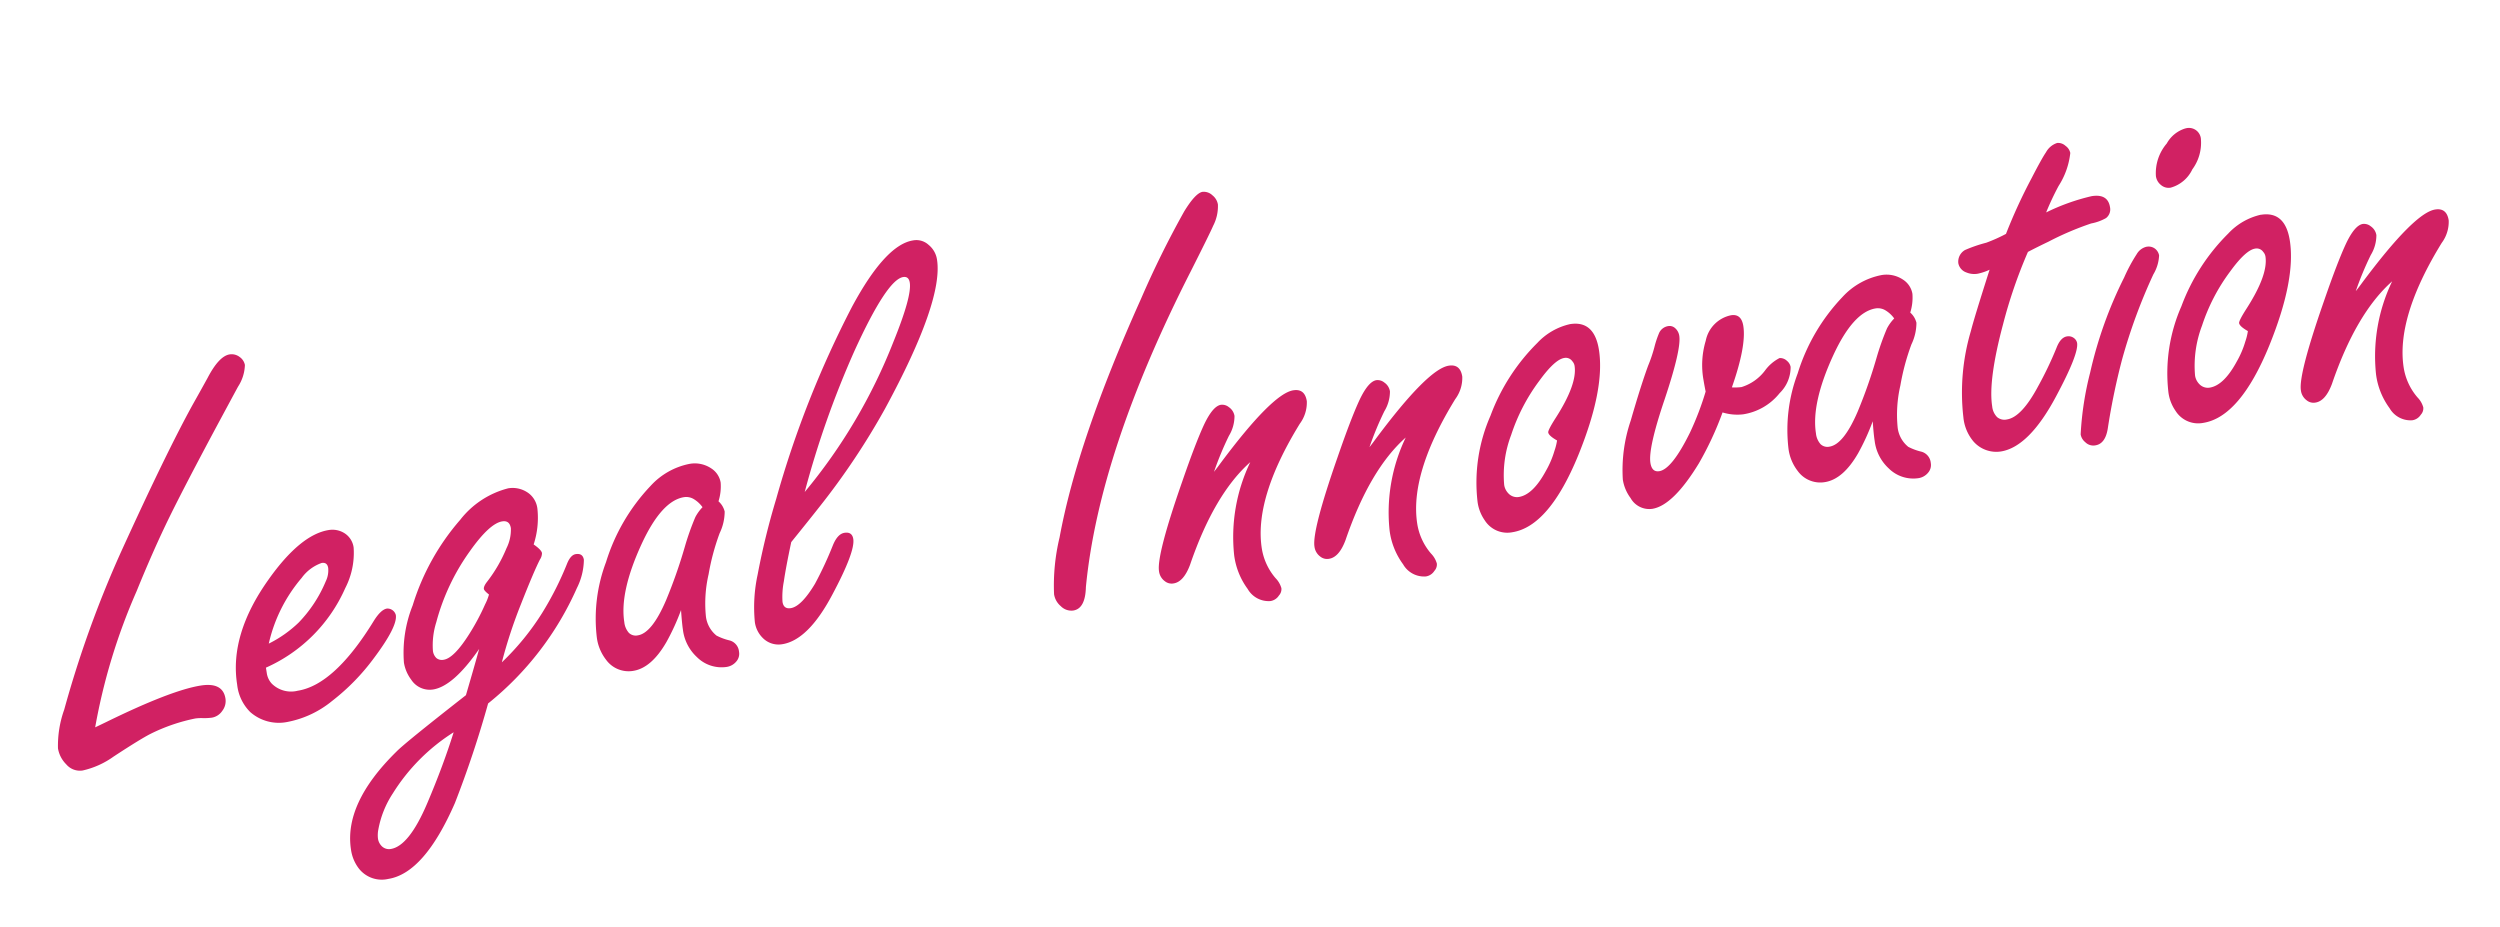 <svg xmlns="http://www.w3.org/2000/svg" width="221.462" height="82.102" viewBox="0 0 221.462 82.102"><path d="M3.545,31.509q.714-.212,1.058-.317,6.111-1.878,8.757-1.878,1.984,0,1.984,1.482a1.419,1.419,0,0,1-.45,1.032,1.391,1.391,0,0,1-1.005.45,5.333,5.333,0,0,1-.767-.079,3.9,3.9,0,0,0-.688-.079,15.964,15.964,0,0,0-4.1.714q-.926.291-3.572,1.482a7.536,7.536,0,0,1-2.91.794A1.585,1.585,0,0,1,.5,34.34,2.578,2.578,0,0,1,0,32.832a9.473,9.473,0,0,1,1.085-3.307,95.963,95.963,0,0,1,7.09-12.91q5.423-8.2,8.413-12.037.82-1.032,1.64-2.09Q19.524.741,20.477.741a1.165,1.165,0,0,1,.847.37,1.124,1.124,0,0,1,.344.767,3.732,3.732,0,0,1-.9,1.8q-.185.238-2.2,2.884-3.757,4.947-5.6,7.566T9.048,20.186A52.949,52.949,0,0,0,3.545,31.509Zm15.768-2.857v.476a1.731,1.731,0,0,0,.291,1.005,2.426,2.426,0,0,0,2.169.979q3.307,0,7.646-5.08.767-.873,1.3-.873a.766.766,0,0,1,.688.688q0,1.032-2.54,3.492a19.117,19.117,0,0,1-4.233,3.148A8.865,8.865,0,0,1,20.45,33.7a3.833,3.833,0,0,1-3.122-1.376,4.018,4.018,0,0,1-.767-2.593q0-4.471,4.206-8.757,3.413-3.492,5.953-3.492a2,2,0,0,1,1.243.423,1.781,1.781,0,0,1,.688,1.455,6.818,6.818,0,0,1-1.3,3.439A13.792,13.792,0,0,1,19.313,28.652Zm.582-2.064a10.633,10.633,0,0,0,2.91-1.429,11.75,11.75,0,0,0,2.937-3.228,2.21,2.21,0,0,0,.4-1.138q0-.529-.5-.529A3.713,3.713,0,0,0,23.678,21.3,13.541,13.541,0,0,0,19.895,26.588Zm20.133,4.868A22.719,22.719,0,0,0,44.234,27.7,28.107,28.107,0,0,0,47.118,23.7q.423-.688.873-.688.635,0,.635.608a5.727,5.727,0,0,1-1.005,2.381,27.237,27.237,0,0,1-9.365,8.863,92.862,92.862,0,0,1-4.286,8.254q-3.651,5.714-6.879,5.714a2.572,2.572,0,0,1-2.434-1.323,3.554,3.554,0,0,1-.423-1.746q0-4.154,5.344-7.963.847-.635,6.852-3.968,1.164-2.46,1.8-3.863-2.778,2.91-4.6,2.91a1.952,1.952,0,0,1-1.773-1.164,3.414,3.414,0,0,1-.4-1.587,11.305,11.305,0,0,1,1.561-4.894,20.853,20.853,0,0,1,5.344-6.826,7.861,7.861,0,0,1,4.63-2.09,2.378,2.378,0,0,1,1.773.767,2.009,2.009,0,0,1,.5,1.482,7.612,7.612,0,0,1-.82,3.016q.608.582.608.873a1.028,1.028,0,0,1-.265.529q-.714.979-2.3,3.677A42.391,42.391,0,0,0,40.028,31.456Zm-.185-6.111q-.37-.4-.37-.556,0-.238.4-.608a12.718,12.718,0,0,0,2.143-2.646,3.658,3.658,0,0,0,.661-1.693q0-.714-.661-.714-1.138,0-3.254,2.169a19.306,19.306,0,0,0-3.915,5.741,6.788,6.788,0,0,0-.688,2.434,1.047,1.047,0,0,0,.212.714.771.771,0,0,0,.608.238q.926,0,2.593-1.9a20.109,20.109,0,0,0,1.8-2.381A4.5,4.5,0,0,0,39.842,25.345Zm-5,11.561a17.108,17.108,0,0,0-6.164,4.5,8.66,8.66,0,0,0-1.773,2.963,2.611,2.611,0,0,0-.159.794,1.16,1.16,0,0,0,.159.608.912.912,0,0,0,.82.476q1.64,0,3.836-3.519Q33.467,39.684,34.842,36.906Zm21.588-7.54a20.01,20.01,0,0,1-1.72,2.593q-1.667,2.064-3.307,2.064a2.463,2.463,0,0,1-2.222-1.349,4.065,4.065,0,0,1-.5-2.064,14.193,14.193,0,0,1,1.852-6.482A17.124,17.124,0,0,1,55.5,18.069a6.325,6.325,0,0,1,3.677-1.376,2.617,2.617,0,0,1,1.852.688,1.863,1.863,0,0,1,.635,1.376,4.409,4.409,0,0,1-.45,1.614,1.766,1.766,0,0,1,.4.979,4.438,4.438,0,0,1-.741,1.825,20.387,20.387,0,0,0-1.534,3.439,11.456,11.456,0,0,0-.82,3.651,2.581,2.581,0,0,0,.661,1.825,4.993,4.993,0,0,0,1.085.608,1.131,1.131,0,0,1,.661,1.111,1.03,1.03,0,0,1-.37.82,1.37,1.37,0,0,1-.926.344,3.084,3.084,0,0,1-2.46-1.27,3.952,3.952,0,0,1-.847-2.593Q56.324,30.583,56.43,29.366Zm3.307-8.7a2.627,2.627,0,0,0-.688-.86,1.3,1.3,0,0,0-.794-.278q-2.011,0-4.365,3.519Q51.3,26.932,51.3,29.631a1.691,1.691,0,0,0,.251,1.005.873.873,0,0,0,.754.344q1.27,0,2.963-2.7a44.65,44.65,0,0,0,2.355-4.365,23.058,23.058,0,0,1,1.349-2.487A3.858,3.858,0,0,1,59.737,20.662Zm7.275,4.286q-.794,2.064-1.191,3.333a7.144,7.144,0,0,0-.4,1.773q0,.661.635.661.952,0,2.46-1.8a32.641,32.641,0,0,0,2.116-3.148q.556-.9,1.164-.9.688,0,.688.661,0,1.138-2.619,4.6-2.725,3.624-5.053,3.624a1.962,1.962,0,0,1-1.64-.847,2.423,2.423,0,0,1-.45-1.482,13.629,13.629,0,0,1,.9-4.1A64.77,64.77,0,0,1,66.3,20.953,89.18,89.18,0,0,1,75.584,5.212Q79.367.238,81.854.238a1.6,1.6,0,0,1,1.3.608,2.074,2.074,0,0,1,.529,1.4q0,3.7-6.614,12.328a63.843,63.843,0,0,1-7.09,7.672Q68.891,23.255,67.013,24.948Zm1.878-4.206A48.312,48.312,0,0,0,78.732,8.836q2.249-3.73,2.249-4.947,0-.582-.5-.582-1.455,0-5.291,5.794A82.861,82.861,0,0,0,68.891,20.741ZM107.86,0a1.115,1.115,0,0,1,.82.45,1.3,1.3,0,0,1,.344.873,3.775,3.775,0,0,1-.714,1.8q-.344.556-2.593,3.677Q95.188,21.3,92.172,32.964q-.344,1.878-1.429,1.878a1.309,1.309,0,0,1-1.032-.556,1.719,1.719,0,0,1-.423-1.138,18.162,18.162,0,0,1,1.27-4.894Q93.468,20,100.982,8.519a84.842,84.842,0,0,1,5-7.064Q107.225,0,107.86,0Zm-2.884,24.657q.344-.317.661-.635,5.529-5.4,7.408-5.4,1.032,0,1.032,1.138a3.137,3.137,0,0,1-.926,1.878q-5.053,5.9-5.053,10.4a5.319,5.319,0,0,0,.794,2.778,2.055,2.055,0,0,1,.37.952.833.833,0,0,1-.317.608,1.082,1.082,0,0,1-.82.37,2.139,2.139,0,0,1-1.825-1.376,6.439,6.439,0,0,1-.714-3.148,15.3,15.3,0,0,1,2.7-7.91q-3.6,2.3-6.693,8.148-.794,1.4-1.693,1.4a.961.961,0,0,1-.741-.317,1.289,1.289,0,0,1-.37-.952q0-1.429,3.254-7.487,1.746-3.281,2.751-4.762,1.005-1.455,1.72-1.455a.936.936,0,0,1,.661.317,1.165,1.165,0,0,1,.37.847,3.369,3.369,0,0,1-.767,1.667A28.278,28.278,0,0,0,104.977,24.657Zm13.942,0q.344-.317.661-.635,5.529-5.4,7.408-5.4,1.032,0,1.032,1.138a3.137,3.137,0,0,1-.926,1.878q-5.053,5.9-5.053,10.4a5.319,5.319,0,0,0,.794,2.778,2.055,2.055,0,0,1,.37.952.833.833,0,0,1-.317.608,1.082,1.082,0,0,1-.82.37,2.139,2.139,0,0,1-1.825-1.376,6.439,6.439,0,0,1-.714-3.148,15.3,15.3,0,0,1,2.7-7.91q-3.6,2.3-6.693,8.148-.794,1.4-1.693,1.4a.961.961,0,0,1-.741-.317,1.289,1.289,0,0,1-.37-.952q0-1.429,3.254-7.487,1.746-3.281,2.751-4.762,1.005-1.455,1.72-1.455a.936.936,0,0,1,.661.317,1.165,1.165,0,0,1,.37.847,3.369,3.369,0,0,1-.767,1.667A28.275,28.275,0,0,0,118.919,24.657Zm19.26-7.99q2.169,0,2.169,2.646,0,3.519-3.254,8.916-3.545,5.847-6.852,5.847a2.362,2.362,0,0,1-2.249-1.429,3.7,3.7,0,0,1-.37-1.72,14.721,14.721,0,0,1,2.328-7.355,17.806,17.806,0,0,1,5.106-5.714A5.648,5.648,0,0,1,138.179,16.667Zm-2.751,10q-.661-.529-.661-.82,0-.212.847-1.164,2.381-2.672,2.381-4.312a.793.793,0,0,0-.132-.423.7.7,0,0,0-.661-.4q-.847,0-2.487,1.64a16.69,16.69,0,0,0-3.228,4.365,9.994,9.994,0,0,0-1.3,4.259,1.36,1.36,0,0,0,.238.794,1.038,1.038,0,0,0,.873.476q1.27,0,2.725-1.9a8.2,8.2,0,0,0,1.032-1.64A4.97,4.97,0,0,0,135.427,26.667Zm14.868-.159a28.592,28.592,0,0,1-2.778,4.127q-2.831,3.333-4.709,3.333a1.9,1.9,0,0,1-1.746-1.243,3.7,3.7,0,0,1-.423-1.72,13.591,13.591,0,0,1,1.508-5.053q1.349-2.884,2.275-4.55a13,13,0,0,0,.82-1.561,8.465,8.465,0,0,1,.556-1.085,1.068,1.068,0,0,1,.952-.556.727.727,0,0,1,.556.265,1.122,1.122,0,0,1,.265.741q0,1.191-2.143,5.318-2.143,4.074-2.143,5.4,0,.847.661.847,1.138,0,3.228-2.963a26,26,0,0,0,1.931-3.36q-.026-.661-.026-1.005A7.492,7.492,0,0,1,149.819,20a2.873,2.873,0,0,1,2.566-1.878q.926,0,.926,1.111,0,1.773-1.852,5.212a4.552,4.552,0,0,0,.847.106,4.135,4.135,0,0,0,2.275-1.111,3.664,3.664,0,0,1,1.455-.9.874.874,0,0,1,.608.344.92.92,0,0,1,.238.582,3.2,3.2,0,0,1-1.323,2.143,5.142,5.142,0,0,1-3.492,1.349A4.44,4.44,0,0,1,150.3,26.509Zm13.016,2.857a20.008,20.008,0,0,1-1.72,2.593q-1.667,2.064-3.307,2.064a2.463,2.463,0,0,1-2.222-1.349,4.065,4.065,0,0,1-.5-2.064,14.194,14.194,0,0,1,1.852-6.482,17.124,17.124,0,0,1,4.974-6.058,6.325,6.325,0,0,1,3.677-1.376,2.617,2.617,0,0,1,1.852.688,1.863,1.863,0,0,1,.635,1.376,4.409,4.409,0,0,1-.45,1.614,1.766,1.766,0,0,1,.4.979,4.438,4.438,0,0,1-.741,1.825,20.387,20.387,0,0,0-1.534,3.439,11.456,11.456,0,0,0-.82,3.651,2.581,2.581,0,0,0,.661,1.825,4.993,4.993,0,0,0,1.085.608,1.131,1.131,0,0,1,.661,1.111,1.03,1.03,0,0,1-.37.82,1.37,1.37,0,0,1-.926.344,3.084,3.084,0,0,1-2.46-1.27,3.952,3.952,0,0,1-.847-2.593Q163.206,30.583,163.312,29.366Zm3.307-8.7a2.627,2.627,0,0,0-.688-.86,1.3,1.3,0,0,0-.794-.278q-2.011,0-4.365,3.519-2.593,3.889-2.593,6.587a1.691,1.691,0,0,0,.251,1.005.873.873,0,0,0,.754.344q1.27,0,2.963-2.7a44.649,44.649,0,0,0,2.355-4.365,23.058,23.058,0,0,1,1.349-2.487A3.858,3.858,0,0,1,166.619,20.662Zm12.619-3.968a43.139,43.139,0,0,0-3.175,5.979q-2.09,4.709-2.09,7.037a1.57,1.57,0,0,0,.278,1.005,1.008,1.008,0,0,0,.833.344q1.323,0,3.2-2.487A31.919,31.919,0,0,0,180.4,25.5q.5-.873,1.085-.873a.792.792,0,0,1,.582.238.722.722,0,0,1,.212.476q0,.979-2.566,4.365-3.069,4.074-5.609,4.074a2.688,2.688,0,0,1-2.249-1.243,3.886,3.886,0,0,1-.556-2.249,19.175,19.175,0,0,1,1.852-7.461q.45-1.058,2.487-5.106a4.735,4.735,0,0,1-1.085.185,1.808,1.808,0,0,1-.979-.265,1.081,1.081,0,0,1-.582-.926,1.19,1.19,0,0,1,.767-1.058,12.457,12.457,0,0,1,1.958-.344,13.961,13.961,0,0,0,1.852-.5,46.918,46.918,0,0,1,3.016-4.524Q181.751,8.7,182.2,8.228a1.723,1.723,0,0,1,1.111-.661.966.966,0,0,1,.688.37,1.024,1.024,0,0,1,.317.688,6.737,6.737,0,0,1-1.482,2.725,24.7,24.7,0,0,0-1.455,2.143,18.676,18.676,0,0,1,4.206-.794q1.455,0,1.455,1.217a.968.968,0,0,1-.5.9,4.266,4.266,0,0,1-1.376.265,26.47,26.47,0,0,0-3.995,1.005Q180.19,16.376,179.238,16.694Zm10.477,1.191a.928.928,0,0,1,.741.344.986.986,0,0,1,.212.582A3.562,3.562,0,0,1,189.9,20.4a48.8,48.8,0,0,0-3.915,7.011,58.973,58.973,0,0,0-2.2,5.82q-.423,1.323-1.323,1.323a1.006,1.006,0,0,1-.847-.423,1.126,1.126,0,0,1-.291-.741,27.752,27.752,0,0,1,1.693-5.291,36.684,36.684,0,0,1,4.286-7.831,14.641,14.641,0,0,1,1.429-1.878A1.365,1.365,0,0,1,189.715,17.884Zm5.027-9.815a1.064,1.064,0,0,1,1.19,1.217,3.954,3.954,0,0,1-1.164,2.46,3.012,3.012,0,0,1-2.143,1.3,1.03,1.03,0,0,1-.82-.37,1.2,1.2,0,0,1-.317-.847,4.034,4.034,0,0,1,1.4-2.7A2.825,2.825,0,0,1,194.741,8.069Zm5.4,8.6q2.169,0,2.169,2.646,0,3.519-3.254,8.916-3.545,5.847-6.852,5.847a2.362,2.362,0,0,1-2.249-1.429,3.7,3.7,0,0,1-.37-1.72,14.72,14.72,0,0,1,2.328-7.355,17.806,17.806,0,0,1,5.106-5.714A5.648,5.648,0,0,1,200.138,16.667Zm-2.751,10q-.661-.529-.661-.82,0-.212.847-1.164,2.381-2.672,2.381-4.312a.793.793,0,0,0-.132-.423.7.7,0,0,0-.661-.4q-.847,0-2.487,1.64a16.691,16.691,0,0,0-3.228,4.365,9.994,9.994,0,0,0-1.3,4.259,1.36,1.36,0,0,0,.238.794,1.038,1.038,0,0,0,.873.476q1.27,0,2.725-1.9a8.2,8.2,0,0,0,1.032-1.64A4.97,4.97,0,0,0,197.387,26.667Zm10-2.011q.344-.317.661-.635,5.529-5.4,7.408-5.4,1.032,0,1.032,1.138a3.136,3.136,0,0,1-.926,1.878q-5.053,5.9-5.053,10.4a5.319,5.319,0,0,0,.794,2.778,2.055,2.055,0,0,1,.37.952.833.833,0,0,1-.317.608,1.082,1.082,0,0,1-.82.37,2.139,2.139,0,0,1-1.825-1.376A6.439,6.439,0,0,1,208,32.223a15.3,15.3,0,0,1,2.7-7.91q-3.6,2.3-6.693,8.148-.794,1.4-1.693,1.4a.961.961,0,0,1-.741-.317,1.289,1.289,0,0,1-.37-.952q0-1.429,3.254-7.487,1.746-3.281,2.751-4.762,1.005-1.455,1.72-1.455a.936.936,0,0,1,.661.317,1.165,1.165,0,0,1,.37.847,3.369,3.369,0,0,1-.767,1.667A28.276,28.276,0,0,0,207.387,24.657Z" transform="translate(0 33.866) rotate(-9)" fill="#D12163"/></svg>